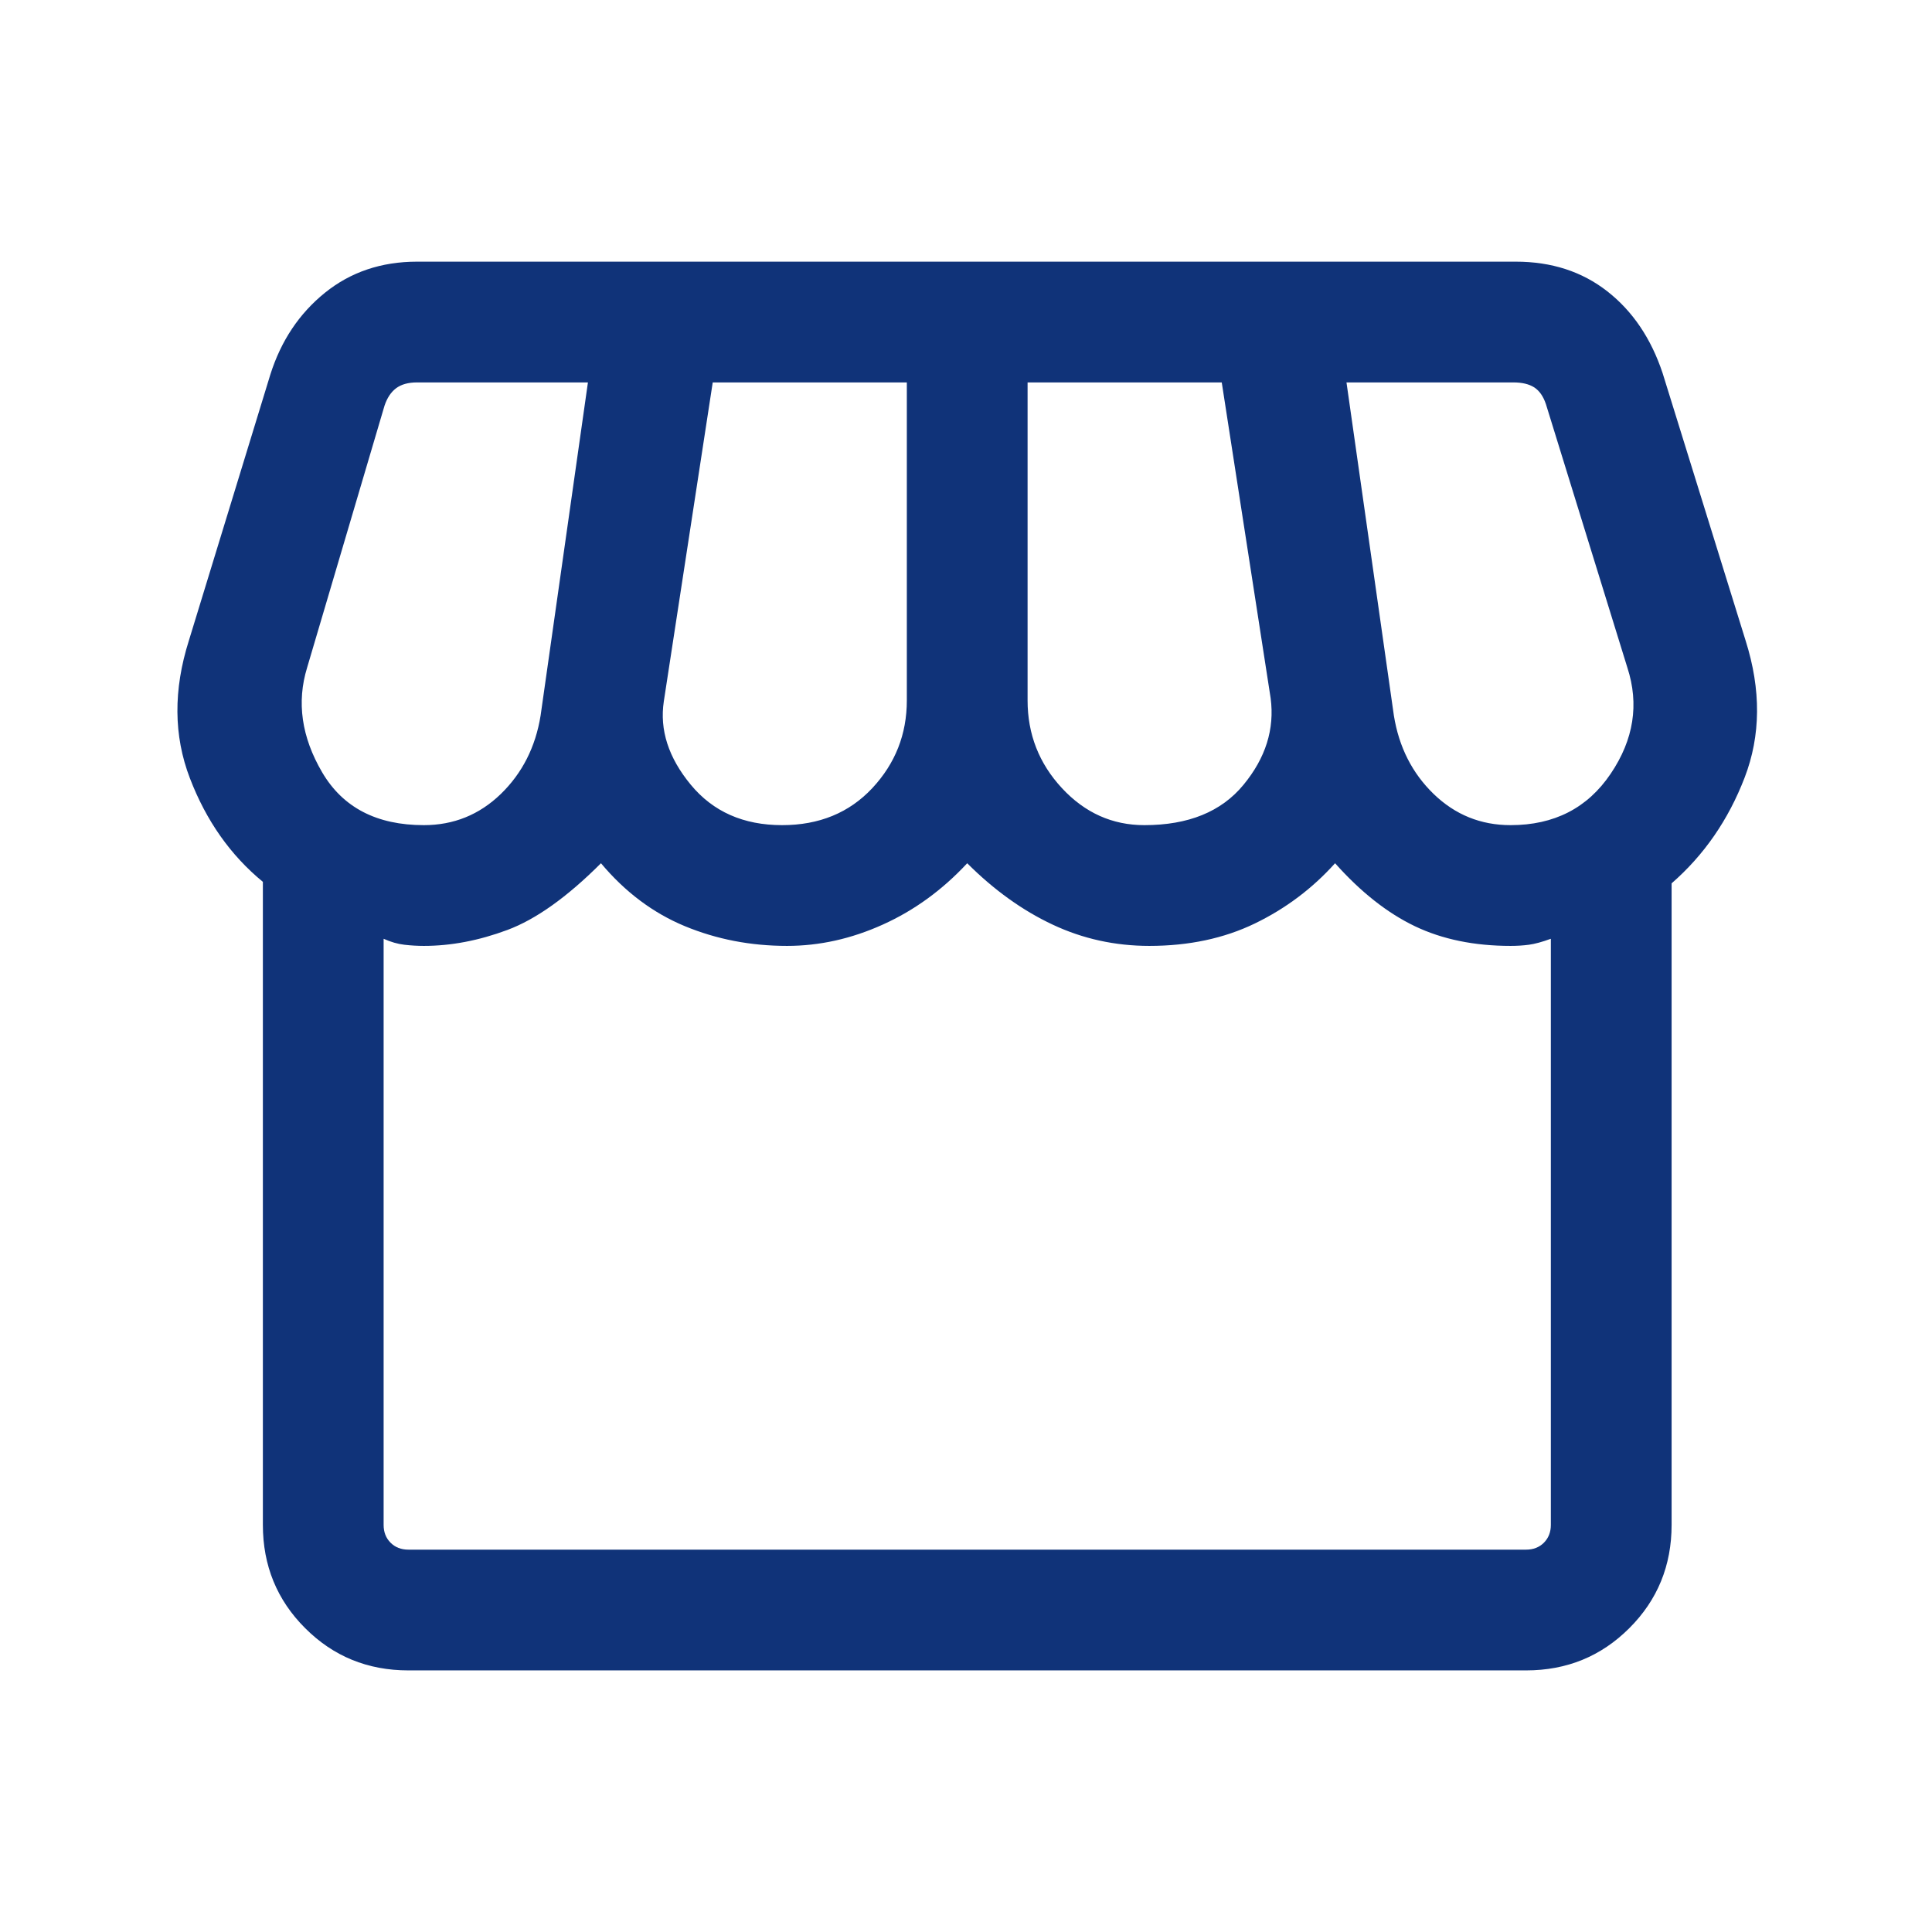 <svg width="32" height="32" viewBox="0 0 32 32" fill="none" xmlns="http://www.w3.org/2000/svg">
<path d="M27.687 14.631V25.257C27.687 25.93 27.454 26.501 26.987 26.967C26.52 27.434 25.95 27.667 25.277 27.667H6.764C6.09 27.667 5.52 27.434 5.054 26.967C4.587 26.501 4.354 25.93 4.354 25.257V14.606C3.817 14.165 3.414 13.592 3.145 12.889C2.875 12.186 2.87 11.426 3.128 10.611L4.477 6.206C4.654 5.645 4.956 5.193 5.382 4.849C5.807 4.506 6.316 4.334 6.907 4.334H25.107C25.699 4.334 26.204 4.498 26.623 4.826C27.042 5.154 27.347 5.606 27.538 6.18L28.913 10.611C29.171 11.426 29.165 12.183 28.896 12.881C28.627 13.58 28.224 14.163 27.687 14.631ZM18.954 13.667C19.682 13.667 20.229 13.445 20.596 12.999C20.963 12.554 21.113 12.076 21.046 11.565L20.236 6.334H17.02V11.601C17.02 12.161 17.21 12.646 17.59 13.055C17.969 13.463 18.424 13.667 18.954 13.667ZM12.954 13.667C13.567 13.667 14.065 13.463 14.447 13.055C14.829 12.646 15.02 12.161 15.02 11.601V6.334H11.805L10.995 11.616C10.923 12.089 11.072 12.55 11.441 12.997C11.81 13.444 12.314 13.667 12.954 13.667ZM7.02 13.667C7.514 13.667 7.939 13.495 8.295 13.151C8.65 12.806 8.87 12.373 8.954 11.852L9.738 6.334H6.907C6.762 6.334 6.647 6.366 6.561 6.43C6.476 6.494 6.412 6.59 6.369 6.719L5.087 11.057C4.911 11.63 4.994 12.208 5.336 12.792C5.678 13.375 6.239 13.667 7.02 13.667ZM25.02 13.667C25.742 13.667 26.294 13.384 26.677 12.817C27.06 12.251 27.152 11.664 26.954 11.057L25.605 6.693C25.562 6.565 25.498 6.473 25.413 6.417C25.327 6.362 25.212 6.334 25.066 6.334H22.302L23.087 11.852C23.171 12.373 23.39 12.806 23.746 13.151C24.102 13.495 24.526 13.667 25.02 13.667ZM6.764 25.667H25.277C25.396 25.667 25.495 25.629 25.572 25.552C25.648 25.475 25.687 25.377 25.687 25.257V15.549C25.542 15.602 25.42 15.635 25.323 15.648C25.225 15.661 25.125 15.667 25.02 15.667C24.42 15.667 23.892 15.559 23.437 15.342C22.981 15.124 22.54 14.777 22.113 14.298C21.738 14.715 21.296 15.048 20.784 15.296C20.273 15.543 19.69 15.667 19.036 15.667C18.47 15.667 17.936 15.55 17.436 15.315C16.935 15.08 16.463 14.741 16.02 14.298C15.608 14.741 15.142 15.08 14.62 15.315C14.099 15.55 13.571 15.667 13.036 15.667C12.434 15.667 11.87 15.558 11.343 15.34C10.817 15.122 10.354 14.775 9.954 14.298C9.393 14.859 8.876 15.227 8.404 15.403C7.931 15.579 7.47 15.667 7.02 15.667C6.916 15.667 6.808 15.661 6.697 15.648C6.586 15.635 6.472 15.602 6.354 15.549V25.257C6.354 25.377 6.392 25.475 6.469 25.552C6.546 25.629 6.644 25.667 6.764 25.667Z" fill="#103379"/>
</svg>
